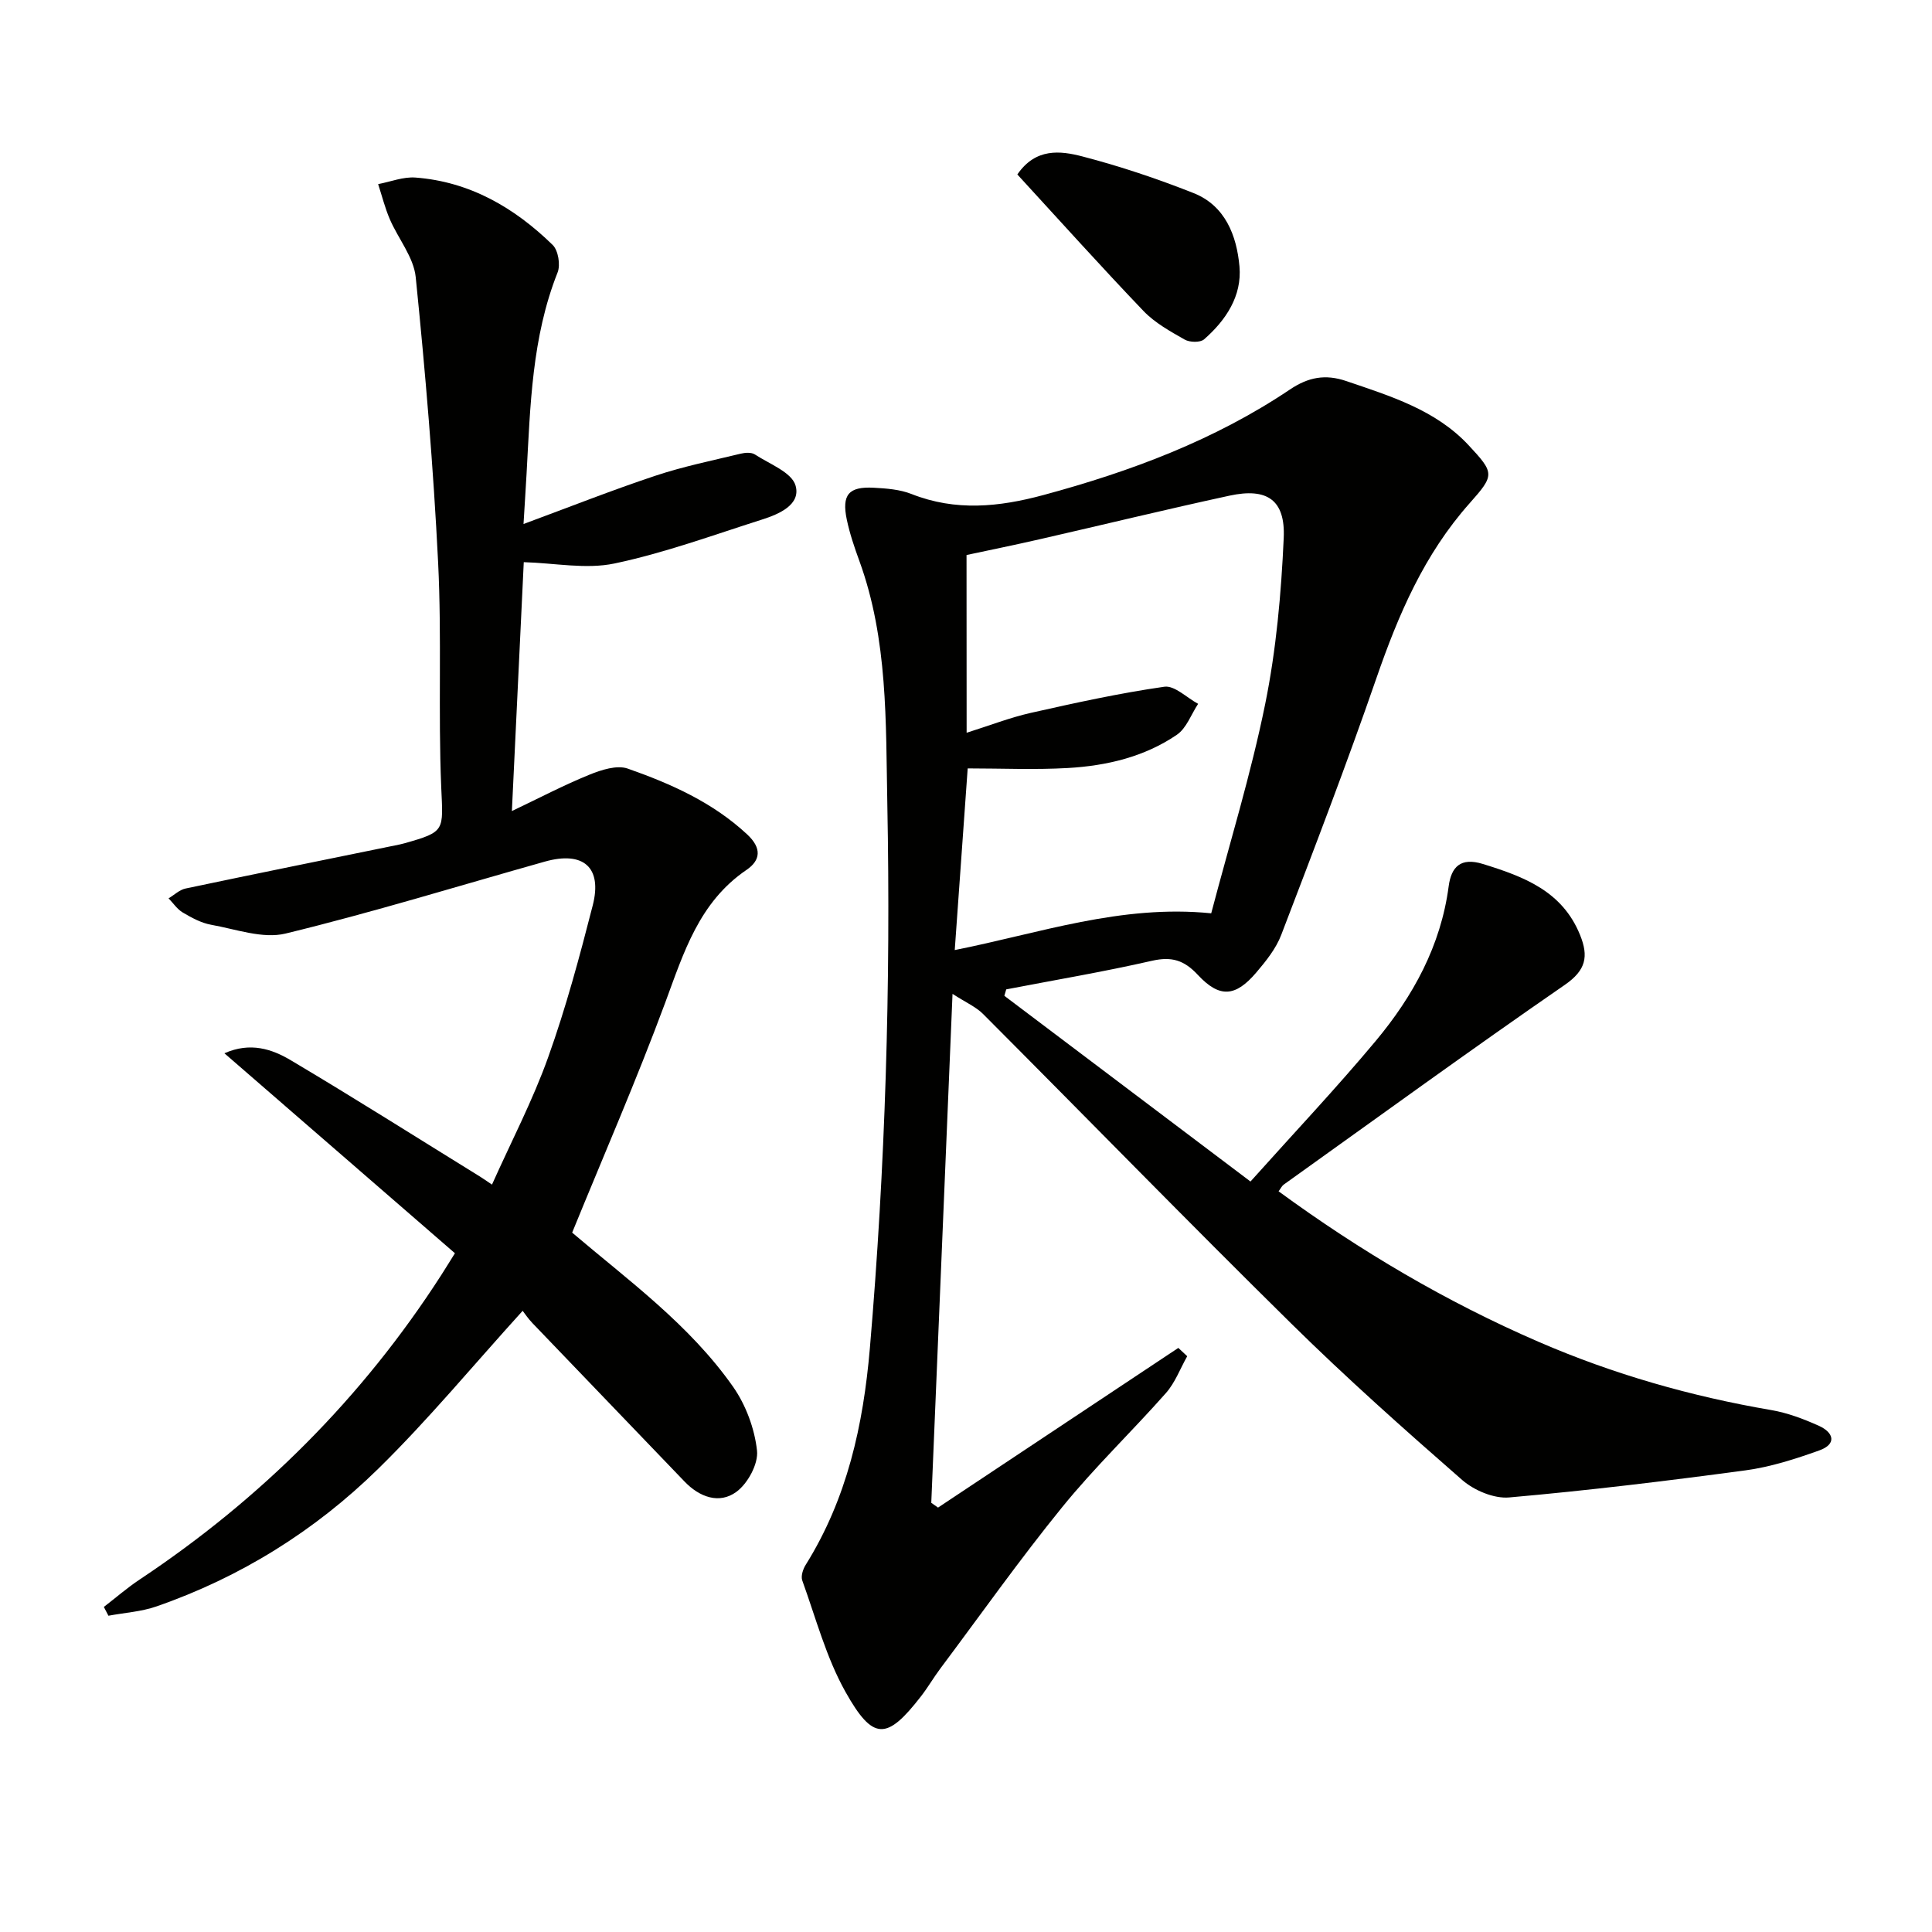 <svg enable-background="new 0 0 400 400" viewBox="0 0 400 400" xmlns="http://www.w3.org/2000/svg"><path d="m197.21 205.77c-1.52 36.41-2.96 70.89-4.4 105.37.47.33.93.66 1.4.99 16.58-11.02 33.17-22.04 49.75-33.06.61.57 1.22 1.15 1.84 1.72-1.45 2.57-2.5 5.47-4.41 7.63-7.05 7.98-14.79 15.38-21.49 23.64-8.8 10.83-16.87 22.25-25.24 33.43-1.39 1.86-2.56 3.89-3.99 5.73-7.05 9.08-9.89 9.28-15.62-.93-4-7.13-6.14-15.3-8.95-23.07-.32-.89.14-2.32.7-3.22 8.59-13.75 11.93-28.91 13.3-44.9 3.2-37.51 4.34-75.08 3.61-112.69-.33-16.88.15-33.98-5.79-50.28-1.02-2.8-1.99-5.64-2.6-8.55-1.08-5.15.39-6.88 5.58-6.6 2.63.14 5.42.35 7.82 1.3 9.14 3.61 18.1 2.7 27.32.21 18.07-4.88 35.42-11.36 51.03-21.85 3.78-2.54 7.3-3.23 11.65-1.75 9.15 3.12 18.49 5.96 25.31 13.26 5.41 5.8 5.45 6.18.25 12.03-9.42 10.59-14.75 23.05-19.3 36.2-6.17 17.86-12.95 35.51-19.71 53.17-1.09 2.86-3.17 5.45-5.19 7.82-4.29 5.03-7.58 5.3-12.07.48-2.84-3.06-5.42-3.86-9.51-2.93-9.99 2.28-20.1 3.98-30.17 5.92-.13.44-.26.88-.39 1.33 16.65 12.56 33.3 25.13 50.96 38.45 8.97-10.02 17.73-19.29 25.9-29.07 7.76-9.29 13.5-19.72 15.13-32.04.53-4.01 2.45-6.07 7.1-4.63 8.46 2.62 16.43 5.59 20.11 14.71 1.78 4.41 1.25 7.27-3.17 10.32-19.58 13.51-38.83 27.51-58.19 41.35-.38.27-.6.77-1.06 1.39 16.88 12.34 34.7 22.88 53.85 31.17 15.47 6.7 31.54 11.28 48.15 14.12 3.38.58 6.71 1.84 9.86 3.26 3.09 1.39 3.75 3.79.07 5.1-4.95 1.77-10.07 3.42-15.25 4.12-16.27 2.19-32.59 4.17-48.94 5.61-3.16.28-7.26-1.46-9.74-3.62-12.03-10.51-23.98-21.14-35.35-32.35-21.48-21.16-42.52-42.76-63.81-64.1-1.46-1.48-3.51-2.36-6.35-4.19zm2.92-54.06c4.8-1.51 8.96-3.14 13.26-4.11 9.18-2.07 18.39-4.09 27.68-5.42 2.12-.3 4.65 2.29 6.99 3.54-1.44 2.18-2.41 5.05-4.41 6.41-6.73 4.59-14.56 6.42-22.58 6.88-6.84.39-13.72.08-20.72.08-.92 12.83-1.79 25.03-2.68 37.61 17.53-3.48 34.42-9.49 53.1-7.61 3.8-14.47 8.21-28.74 11.17-43.31 2.29-11.27 3.32-22.88 3.84-34.39.36-7.91-3.46-10.45-11.22-8.77-13.11 2.84-26.15 6.02-39.23 9.01-5.41 1.24-10.84 2.34-15.22 3.28.02 12.69.02 24.41.02 36.8z" fill="#010100"/><path d="m118.46 255.2c11.47 9.77 24.24 18.98 33.32 31.92 2.64 3.77 4.45 8.65 4.95 13.2.31 2.75-1.92 6.84-4.28 8.56-3.52 2.57-7.61 1.11-10.73-2.15-10.48-10.94-21-21.85-31.48-32.79-.9-.94-1.64-2.05-2.03-2.55-10.22 11.26-19.55 22.56-29.95 32.75-13.07 12.81-28.47 22.41-45.86 28.45-3.16 1.1-6.63 1.31-9.95 1.93-.32-.61-.64-1.21-.95-1.82 2.47-1.9 4.83-3.96 7.42-5.68 25.15-16.73 46.09-37.62 62.45-63.05.89-1.39 1.75-2.8 2.82-4.5-15.82-13.73-31.56-27.38-47.73-41.4 5.36-2.38 9.86-.87 13.74 1.44 13.14 7.8 26.05 15.98 39.05 24.01.56.34 1.09.72 2.61 1.74 4-8.94 8.44-17.43 11.63-26.36 3.68-10.27 6.52-20.87 9.23-31.45 2.02-7.89-1.95-11.31-9.93-9.06-17.87 5.03-35.63 10.51-53.66 14.89-4.73 1.15-10.3-.91-15.43-1.82-2.05-.37-4.04-1.46-5.87-2.54-1.15-.68-1.96-1.93-2.93-2.93 1.17-.69 2.25-1.76 3.51-2.03 14.77-3.11 29.56-6.1 44.34-9.12.33-.07.65-.15.97-.24 8.56-2.42 8.02-2.57 7.63-11.66-.65-15.47.13-31-.64-46.46-.98-19.73-2.65-39.44-4.64-59.1-.42-4.14-3.63-7.96-5.37-12.01-1-2.33-1.62-4.83-2.41-7.25 2.57-.49 5.19-1.55 7.72-1.36 11.26.85 20.51 6.24 28.41 13.95 1.16 1.13 1.65 4.14 1.02 5.71-5.33 13.43-5.64 27.57-6.42 41.66-.17 3.09-.38 6.19-.63 10.41 9.65-3.57 18.39-7.03 27.29-9.99 5.76-1.92 11.76-3.14 17.67-4.57.93-.23 2.22-.31 2.94.16 3.03 1.98 7.63 3.69 8.42 6.44 1.14 3.96-3.42 5.92-6.95 7.04-10.12 3.22-20.17 6.91-30.52 9.09-5.92 1.25-12.39-.09-18.8-.27-.78 16.26-1.59 33.33-2.46 51.53 5.71-2.72 10.77-5.38 16.04-7.52 2.46-1 5.7-2.06 7.95-1.27 8.93 3.14 17.57 6.97 24.71 13.61 3.09 2.87 2.79 5.38-.12 7.36-9.82 6.68-12.99 17.09-16.83 27.48-5.94 16.03-12.77 31.69-19.27 47.62z" fill="#010100"/><path d="m210.63 36.12c3.8-5.54 8.92-4.91 13.44-3.74 7.81 2.03 15.52 4.62 23.03 7.59 6.59 2.61 8.95 8.83 9.52 15.2.54 6.1-2.81 11.14-7.33 15.09-.79.69-2.97.64-4.01.05-3-1.71-6.17-3.46-8.52-5.91-8.81-9.21-17.33-18.7-26.13-28.28z" fill="#010100"/></svg>